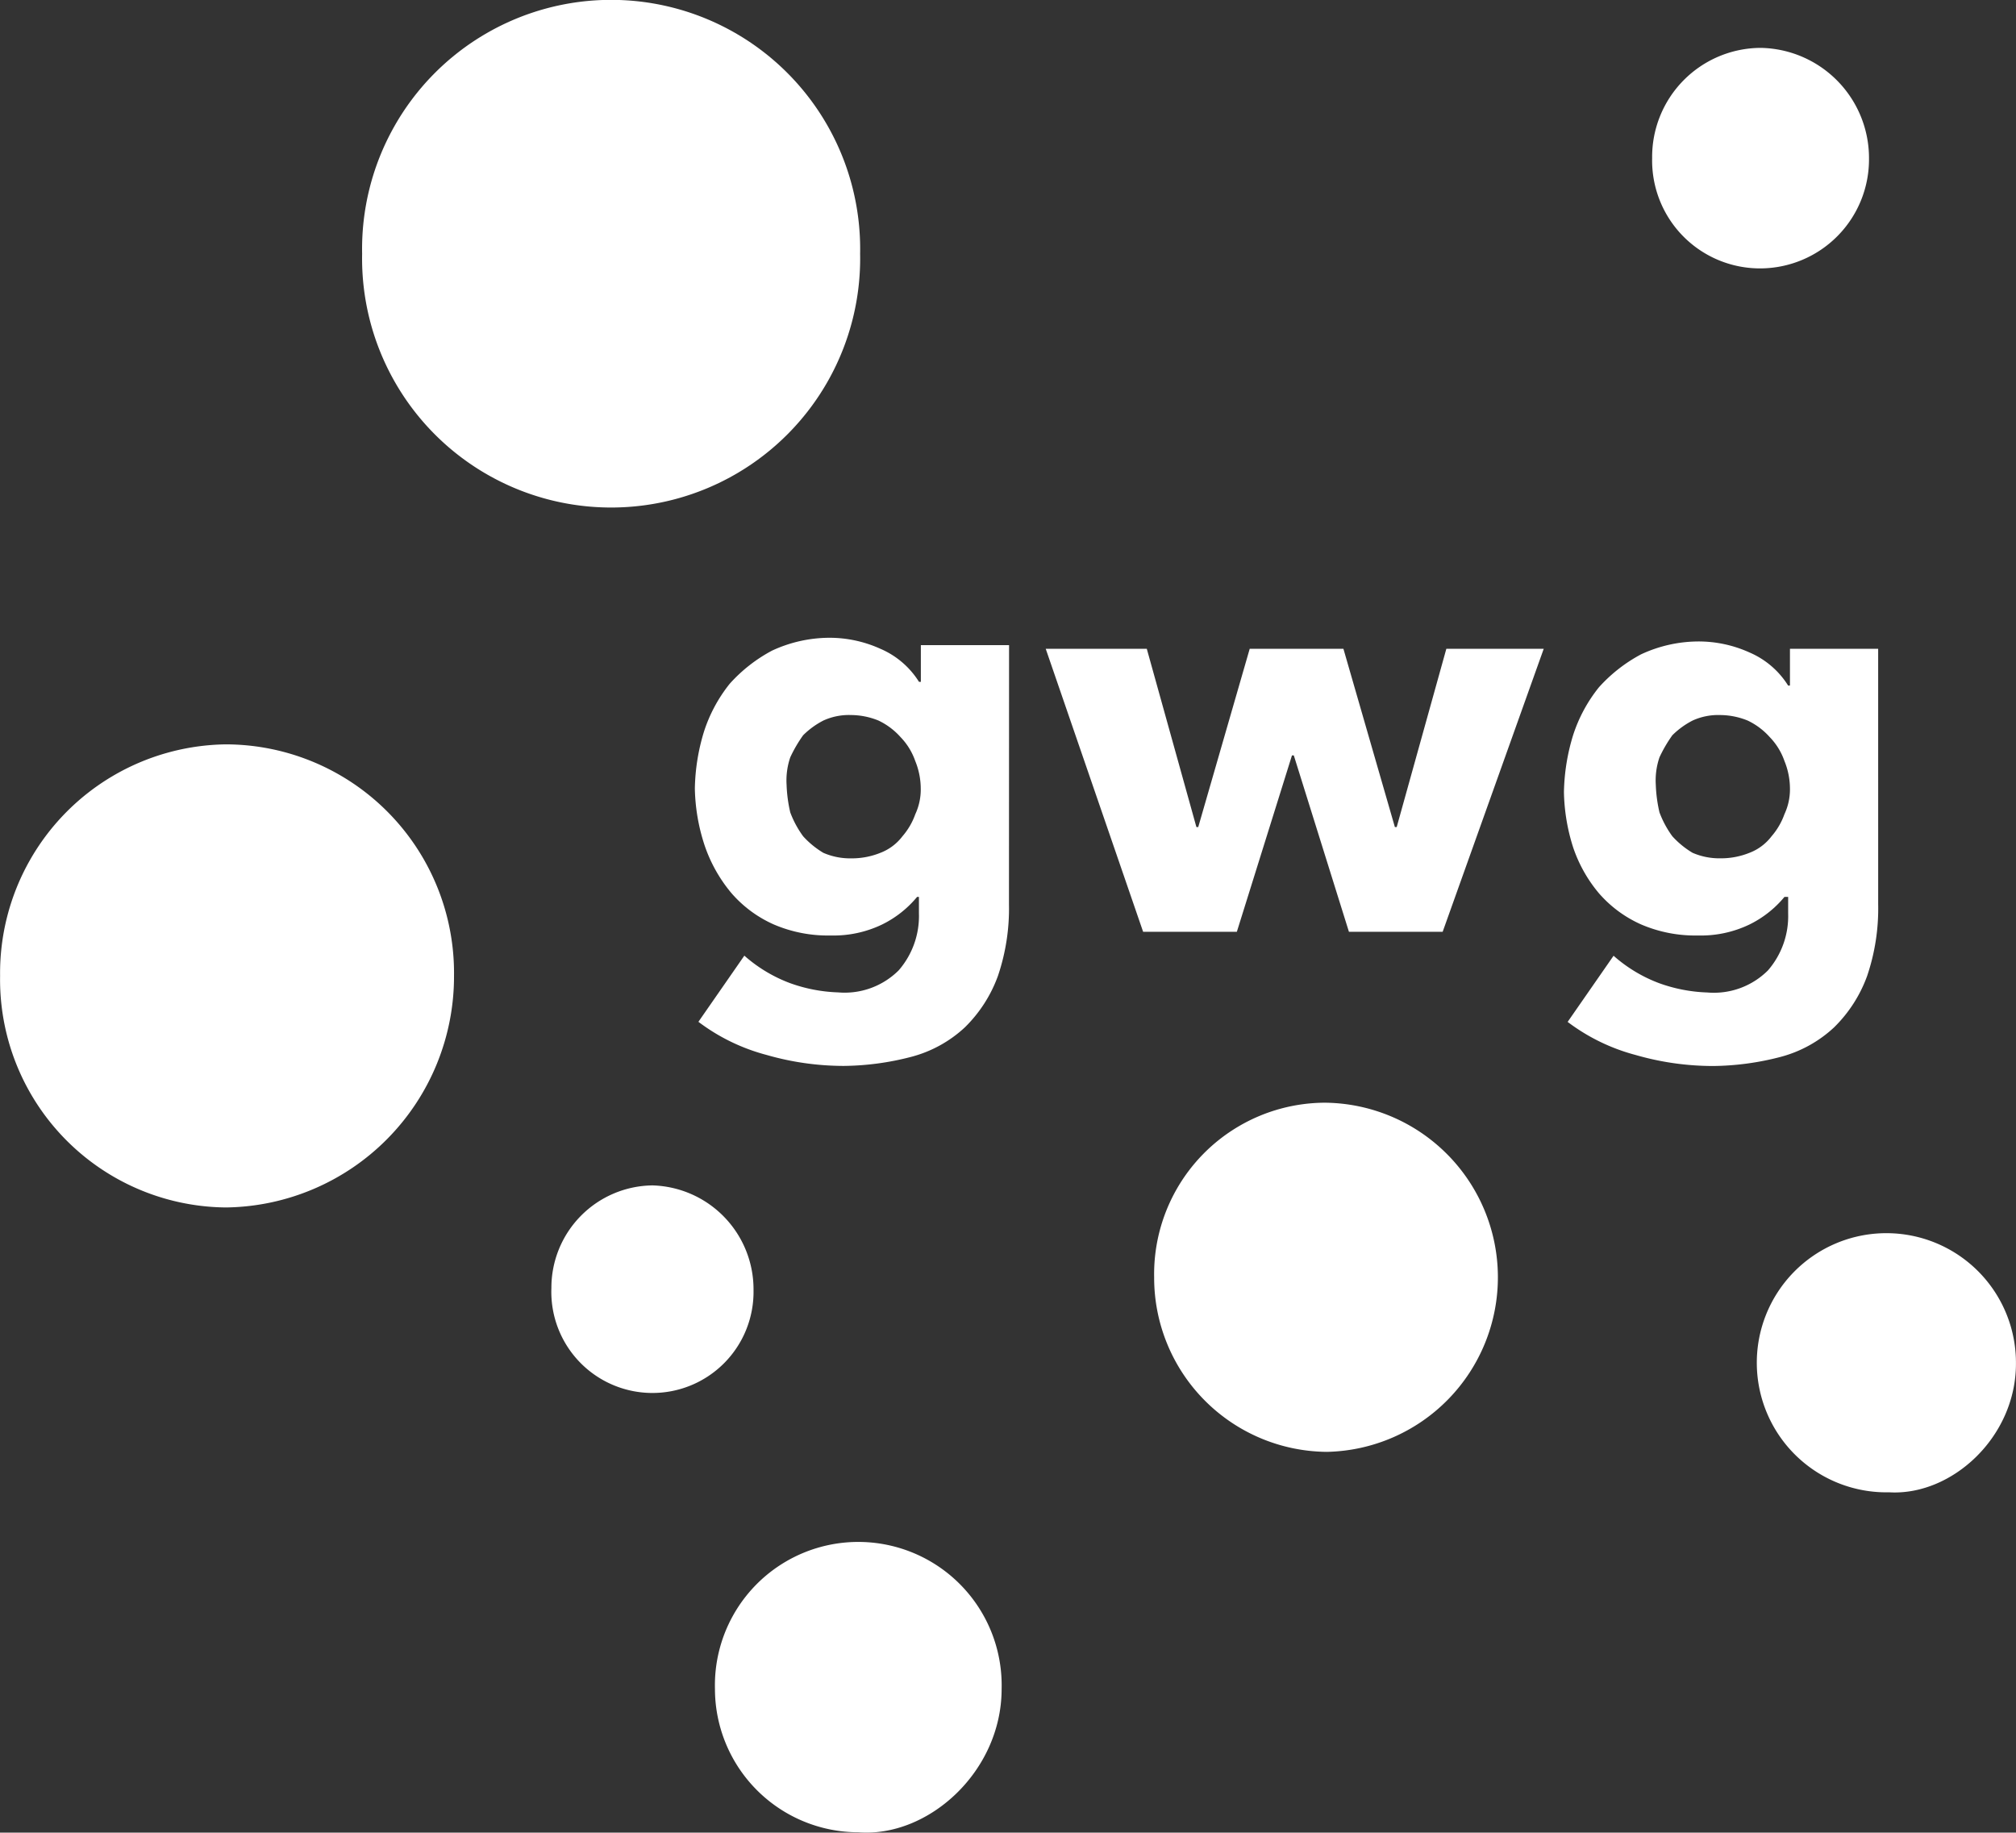 <?xml version="1.0" encoding="UTF-8"?>
<svg xmlns="http://www.w3.org/2000/svg" width="132.013" height="120" viewBox="0 0 132.013 120">
  <rect x="0" y="0" width="132.013" height="120" fill="#333333" stroke="none"/>
  <g id="logo_gwg_wuppertal" transform="translate(-2.894 -0.095)">
    <path id="Pfad_1" data-name="Pfad 1" d="M22.6,16.707a16.308,16.308,0,1,0,32.61,0,16.308,16.308,0,1,0-32.61,0Z" transform="translate(4.007 0)" fill="#ffffff"></path>
    <path id="Pfad_2" data-name="Pfad 2" d="M107.123,84.167a8.485,8.485,0,1,1,8.3-8.423C115.426,80.557,111.215,84.408,107.123,84.167Z" transform="translate(19.481 13.645)" fill="#ffffff"></path>
    <path id="Pfad_3" data-name="Pfad 3" d="M77.011,82.963A11.4,11.4,0,0,1,65.7,71.532,11.224,11.224,0,0,1,76.891,60.1a11.433,11.433,0,0,1,.12,22.863Z" transform="translate(12.771 12.201)" fill="#ffffff"></path>
    <path id="Pfad_4" data-name="Pfad 4" d="M32.9,71.339A6.7,6.7,0,0,1,39.518,64.6a6.809,6.809,0,0,1,6.618,6.859,6.621,6.621,0,1,1-13.237-.12Z" transform="translate(6.101 13.116)" fill="#ffffff"></path>
    <path id="Pfad_5" data-name="Pfad 5" d="M99.9,17.14A7.139,7.139,0,0,0,107,9.92,7.217,7.217,0,0,0,99.9,2.7a7.139,7.139,0,0,0-7.1,7.22A7.064,7.064,0,0,0,99.9,17.14Z" transform="translate(18.281 0.53)" fill="#ffffff"></path>
    <path id="Pfad_6" data-name="Pfad 6" d="M51.186,103.013c4.573.361,9.386-3.971,9.386-9.386a9.389,9.389,0,1,0-18.772,0A9.4,9.4,0,0,0,51.186,103.013Z" transform="translate(7.911 17.061)" fill="#ffffff"></path>
    <g id="Gruppe_1" data-name="Gruppe 1" transform="translate(2.894 48.835)">
      <path id="Pfad_7" data-name="Pfad 7" d="M2.9,55.762A14.982,14.982,0,0,1,17.7,40.6,14.972,14.972,0,0,1,32.624,55.762,15.126,15.126,0,0,1,17.7,70.924,14.922,14.922,0,0,1,2.9,55.762Z" transform="translate(-2.894 -40.599)" fill="#ffffff"></path>
    </g>
    <g id="Gruppe_2" data-name="Gruppe 2" transform="translate(48.387 41.857)">
      <path id="Pfad_8" data-name="Pfad 8" d="M61.277,52.248a13.739,13.739,0,0,1-.722,4.693,9.024,9.024,0,0,1-2.166,3.369,8.209,8.209,0,0,1-3.49,1.925,18.065,18.065,0,0,1-4.452.6,18.321,18.321,0,0,1-5.054-.722,12.807,12.807,0,0,1-4.452-2.166l3.008-4.332a9.548,9.548,0,0,0,3.008,1.805,10.241,10.241,0,0,0,3.129.6,5.01,5.01,0,0,0,3.971-1.444,5.421,5.421,0,0,0,1.324-3.73V51.767h-.12a6.925,6.925,0,0,1-2.286,1.805,7.326,7.326,0,0,1-3.369.722,8.971,8.971,0,0,1-3.73-.722,7.913,7.913,0,0,1-2.768-2.046,9.693,9.693,0,0,1-1.8-3.249,12.6,12.6,0,0,1-.6-3.61,13.418,13.418,0,0,1,.6-3.73,9.824,9.824,0,0,1,1.685-3.129,10.062,10.062,0,0,1,2.768-2.166,8.962,8.962,0,0,1,3.73-.842,8.075,8.075,0,0,1,3.369.722,5.567,5.567,0,0,1,2.527,2.166h.12V35.281h5.776ZM55.5,44.667a4.828,4.828,0,0,0-.361-1.8,4.246,4.246,0,0,0-.963-1.564,4.547,4.547,0,0,0-1.444-1.083,4.828,4.828,0,0,0-1.805-.361,4.018,4.018,0,0,0-1.805.361,5.343,5.343,0,0,0-1.324.963,8.976,8.976,0,0,0-.842,1.444,4.677,4.677,0,0,0-.241,1.805,9.288,9.288,0,0,0,.241,1.805A6.483,6.483,0,0,0,47.8,47.8a5.789,5.789,0,0,0,1.324,1.083,4.4,4.4,0,0,0,1.805.361,4.988,4.988,0,0,0,1.925-.361A3.285,3.285,0,0,0,54.3,47.8a4.507,4.507,0,0,0,.842-1.444A3.843,3.843,0,0,0,55.5,44.667Z" transform="translate(-40.7 -34.8)" fill="#ffffff"></path>
      <path id="Pfad_9" data-name="Pfad 9" d="M85.792,53.931H79.655l-3.61-11.552h-.12l-3.61,11.552H66.178L59.8,35.4h6.618l3.249,11.672h.12L73.157,35.4h6.137l3.369,11.672h.12L86.033,35.4H92.41Z" transform="translate(-36.816 -34.678)" fill="#ffffff"></path>
      <path id="Pfad_10" data-name="Pfad 10" d="M108.577,52.208a13.739,13.739,0,0,1-.722,4.693,9.024,9.024,0,0,1-2.166,3.369A8.209,8.209,0,0,1,102.2,62.2a18.065,18.065,0,0,1-4.452.6,18.321,18.321,0,0,1-5.054-.722,12.807,12.807,0,0,1-4.452-2.166l3.008-4.332a9.548,9.548,0,0,0,3.008,1.805,10.241,10.241,0,0,0,3.129.6,5.01,5.01,0,0,0,3.971-1.444,5.421,5.421,0,0,0,1.324-3.73V51.726h-.241a6.925,6.925,0,0,1-2.286,1.805,7.326,7.326,0,0,1-3.369.722,8.971,8.971,0,0,1-3.73-.722,7.913,7.913,0,0,1-2.768-2.046A9.242,9.242,0,0,1,88.6,48.477a12.6,12.6,0,0,1-.6-3.61,13.418,13.418,0,0,1,.6-3.73,9.824,9.824,0,0,1,1.685-3.129,10.062,10.062,0,0,1,2.768-2.166A8.962,8.962,0,0,1,96.784,35a8.075,8.075,0,0,1,3.369.722,5.567,5.567,0,0,1,2.527,2.166h.12V35.481h5.776ZM102.8,44.627a4.829,4.829,0,0,0-.361-1.8,4.245,4.245,0,0,0-.963-1.564,4.547,4.547,0,0,0-1.444-1.083,4.828,4.828,0,0,0-1.805-.361,4.018,4.018,0,0,0-1.805.361,5.343,5.343,0,0,0-1.324.963,8.975,8.975,0,0,0-.842,1.444,4.677,4.677,0,0,0-.241,1.805,9.29,9.29,0,0,0,.241,1.8,6.484,6.484,0,0,0,.842,1.564,5.79,5.79,0,0,0,1.324,1.083,4.4,4.4,0,0,0,1.805.361,4.988,4.988,0,0,0,1.925-.361,3.285,3.285,0,0,0,1.444-1.083,4.507,4.507,0,0,0,.842-1.444A3.843,3.843,0,0,0,102.8,44.627Z" transform="translate(-31.082 -34.759)" fill="#ffffff"></path>
    </g>
  </g>
</svg>
